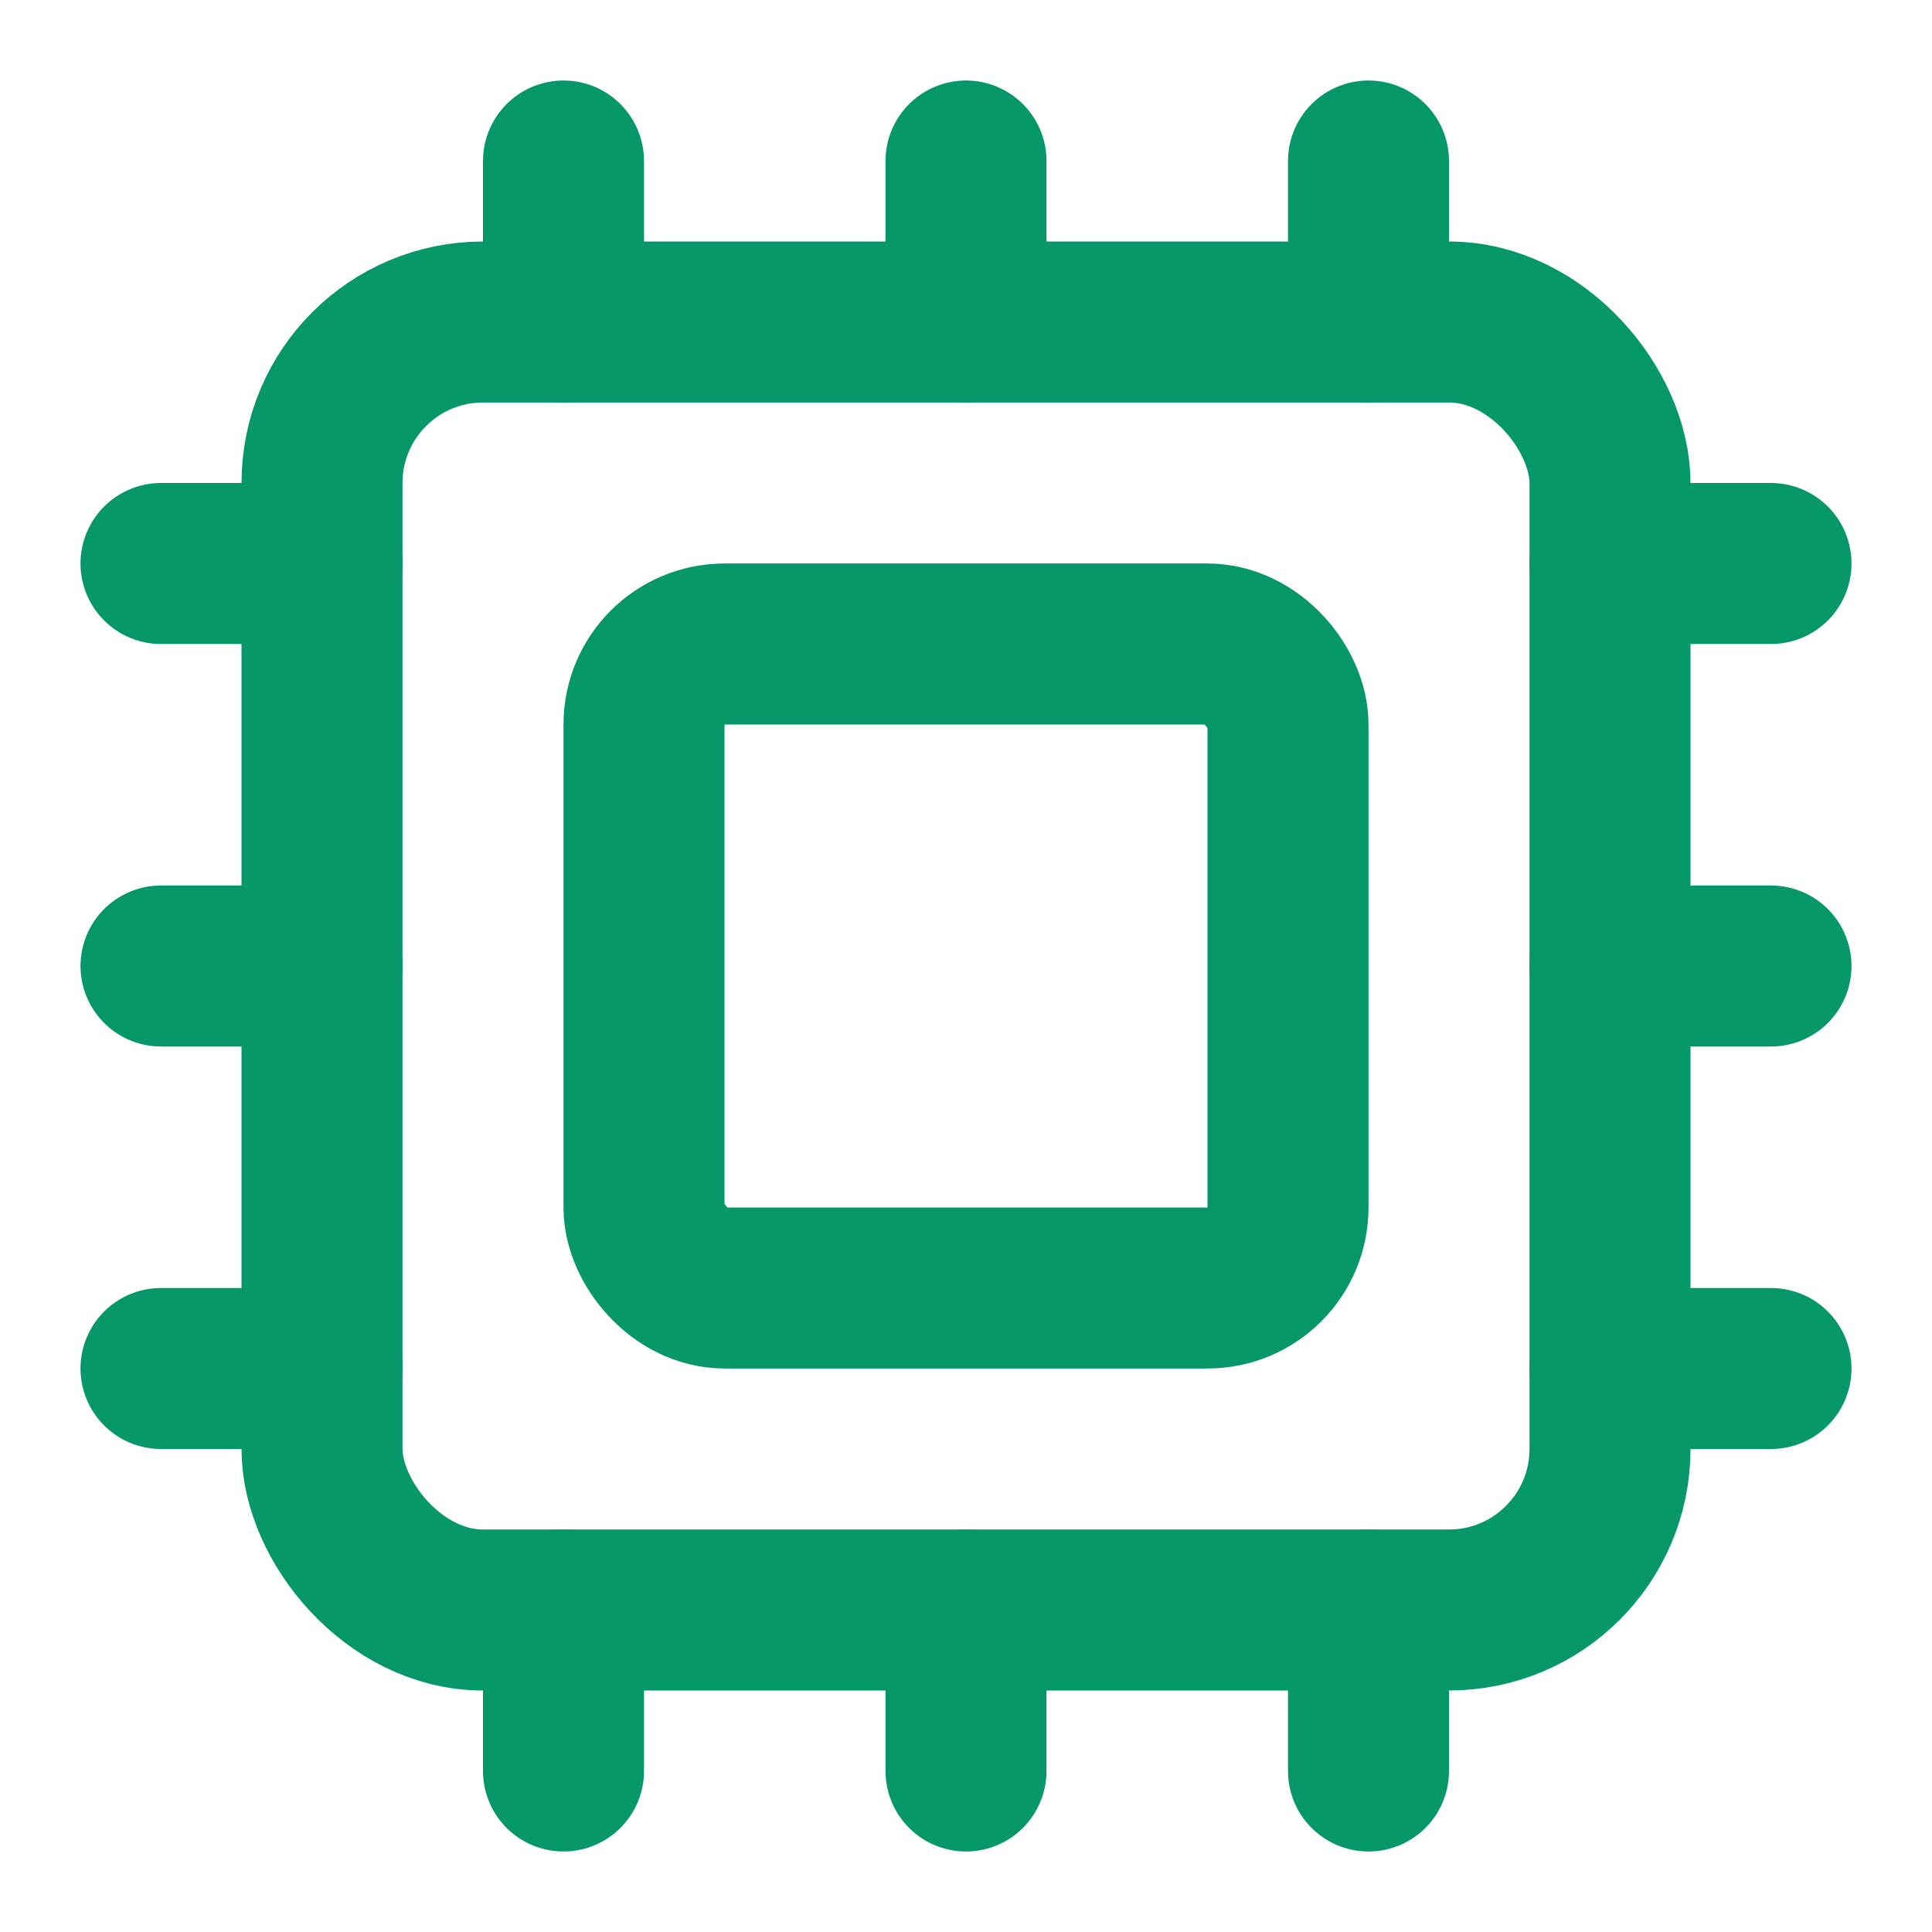 <svg xmlns="http://www.w3.org/2000/svg" width="128" height="128" viewBox="0 0 24 24"><g fill="none" stroke="#059669" stroke-linecap="round" stroke-linejoin="round" stroke-width="2"><path d="M12 20v2m0-20v2m5 16v2m0-20v2M2 12h2m-2 5h2M2 7h2m16 5h2m-2 5h2M20 7h2M7 20v2M7 2v2"/><rect width="16" height="16" x="4" y="4" rx="2"/><rect width="8" height="8" x="8" y="8" rx="1"/></g></svg>

